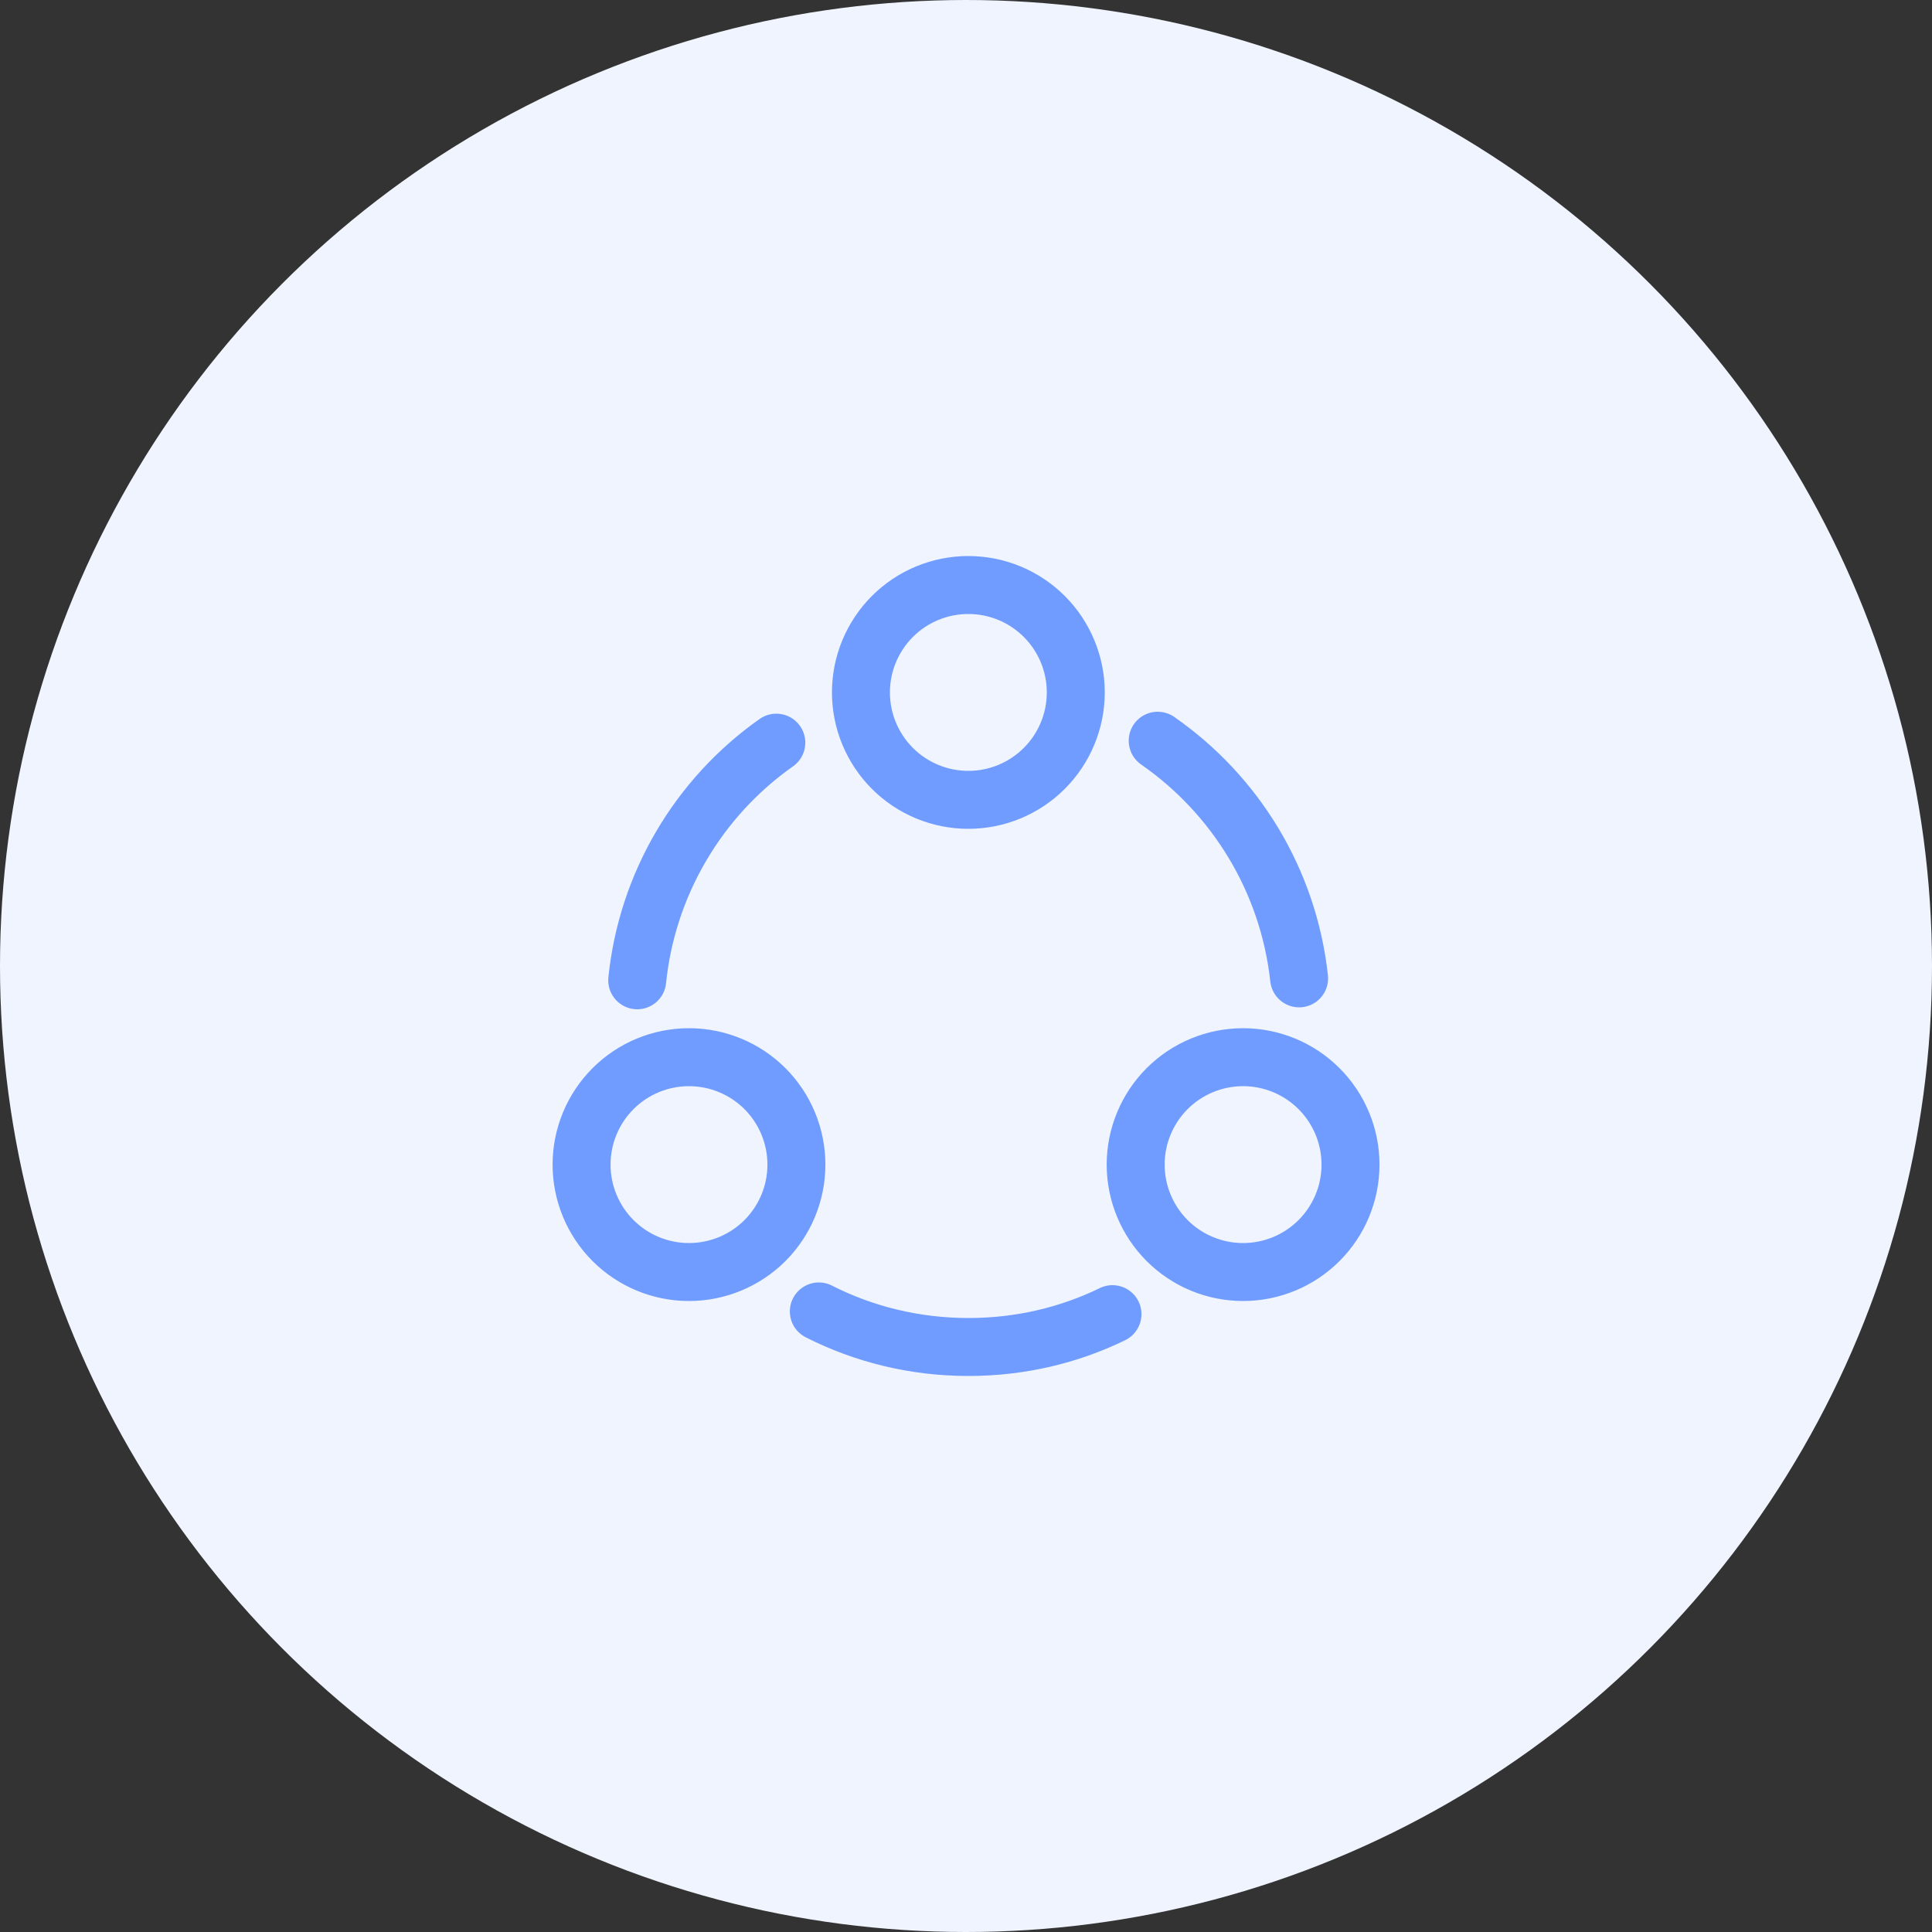 <svg width="50" height="50" viewBox="0 0 50 50" fill="none" xmlns="http://www.w3.org/2000/svg">
<rect x="0" y="0" width="50" height="50" fill="#333333" stroke="none"/>
<circle cx="25" cy="25" r="25" fill="#EFF4FF"/>
<path d="M29.961 19.17C31.961 20.56 33.341 22.77 33.621 25.32M16.491 25.37C16.616 24.147 17.003 22.966 17.624 21.905C18.245 20.844 19.086 19.928 20.091 19.22M21.191 33.94C22.351 34.53 23.671 34.86 25.061 34.86C26.401 34.86 27.661 34.56 28.791 34.01M25.061 20.7C25.798 20.7 26.505 20.407 27.026 19.886C27.548 19.364 27.841 18.657 27.841 17.92C27.841 17.183 27.548 16.476 27.026 15.954C26.505 15.433 25.798 15.14 25.061 15.14C24.323 15.14 23.616 15.433 23.095 15.954C22.574 16.476 22.281 17.183 22.281 17.92C22.281 18.657 22.574 19.364 23.095 19.886C23.616 20.407 24.323 20.7 25.061 20.7ZM17.831 32.92C18.568 32.92 19.275 32.627 19.797 32.106C20.318 31.584 20.611 30.877 20.611 30.14C20.611 29.403 20.318 28.696 19.797 28.174C19.275 27.653 18.568 27.36 17.831 27.36C17.093 27.36 16.386 27.653 15.865 28.174C15.344 28.696 15.051 29.403 15.051 30.14C15.051 30.877 15.344 31.584 15.865 32.106C16.386 32.627 17.093 32.92 17.831 32.92ZM32.171 32.92C32.908 32.92 33.615 32.627 34.136 32.106C34.658 31.584 34.951 30.877 34.951 30.14C34.951 29.403 34.658 28.696 34.136 28.174C33.615 27.653 32.908 27.36 32.171 27.36C31.433 27.36 30.726 27.653 30.205 28.174C29.684 28.696 29.391 29.403 29.391 30.14C29.391 30.877 29.684 31.584 30.205 32.106C30.726 32.627 31.433 32.92 32.171 32.92Z" stroke="#709CFF" stroke-width="1.5" stroke-linecap="round" stroke-linejoin="round"/>
</svg>
